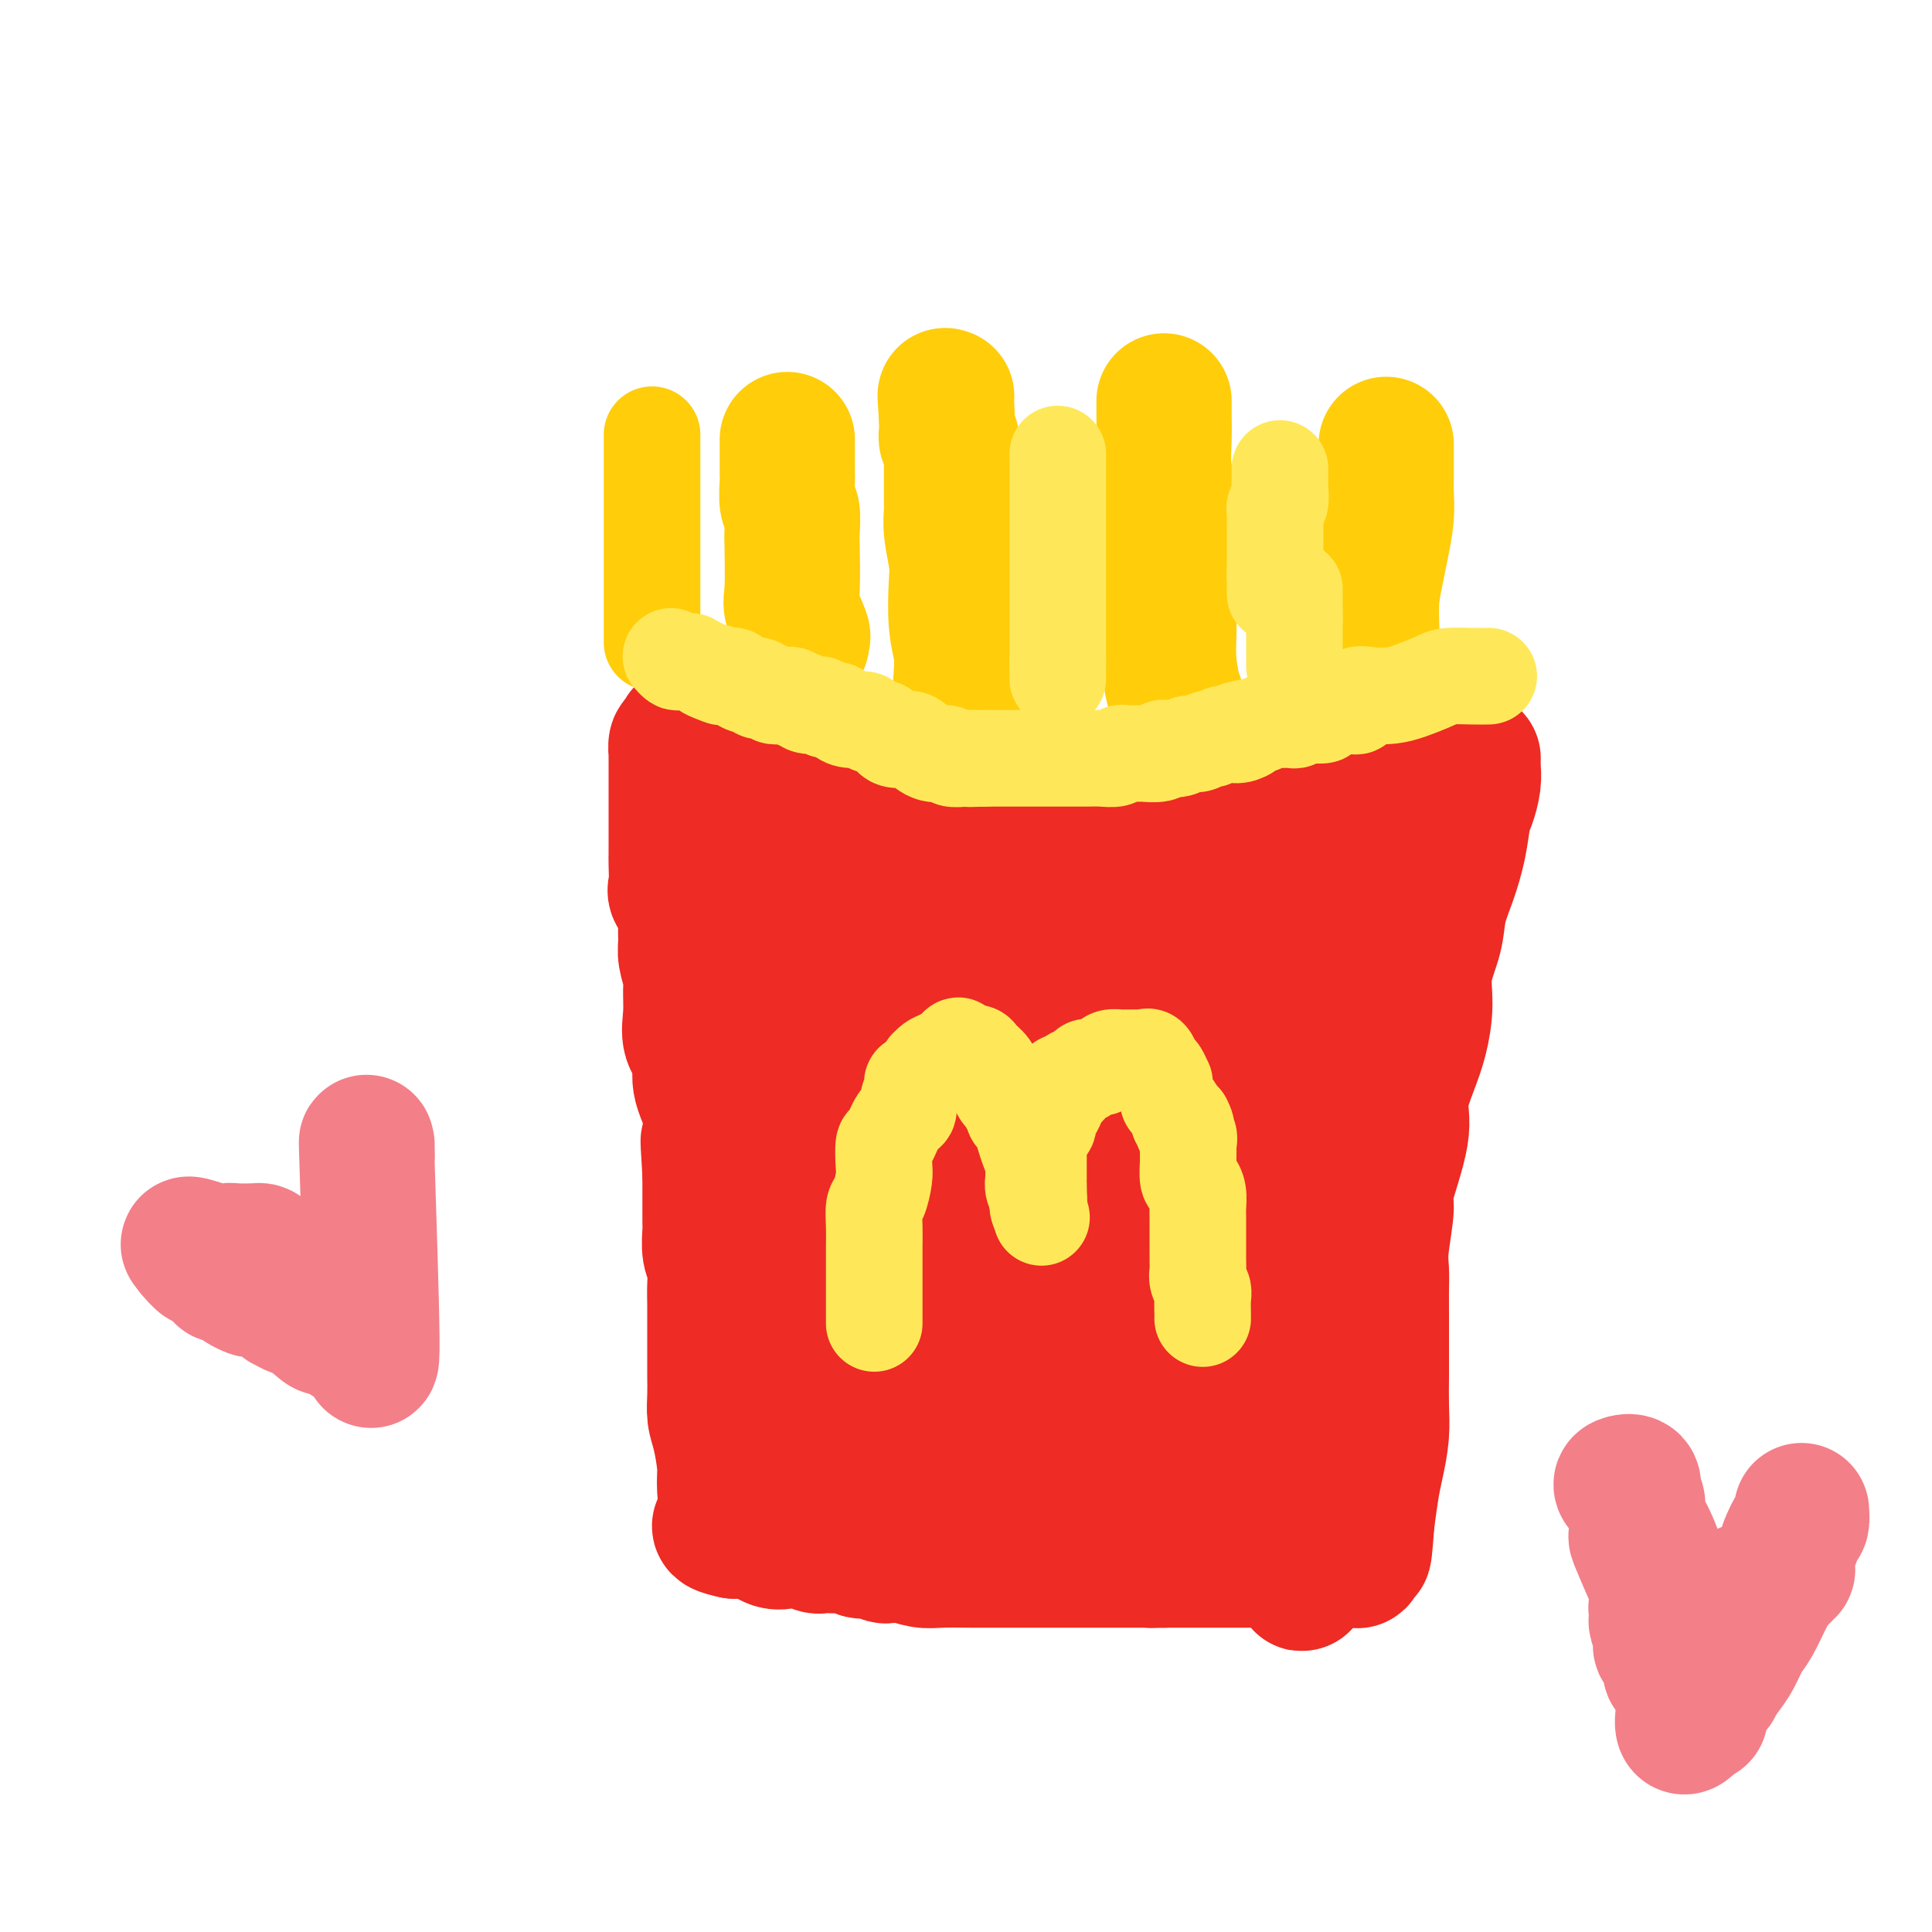 <svg viewBox='0 0 400 400' version='1.1' xmlns='http://www.w3.org/2000/svg' xmlns:xlink='http://www.w3.org/1999/xlink'><g fill='none' stroke='#EE2B24' stroke-width='28' stroke-linecap='round' stroke-linejoin='round'><path d='M305,157c0.006,0.372 0.013,0.744 0,1c-0.013,0.256 -0.044,0.397 0,1c0.044,0.603 0.164,1.668 0,3c-0.164,1.332 -0.611,2.932 -1,4c-0.389,1.068 -0.719,1.606 -1,3c-0.281,1.394 -0.514,3.645 -1,6c-0.486,2.355 -1.226,4.816 -2,7c-0.774,2.184 -1.583,4.092 -2,6c-0.417,1.908 -0.443,3.817 -1,6c-0.557,2.183 -1.646,4.642 -2,7c-0.354,2.358 0.028,4.616 0,7c-0.028,2.384 -0.464,4.895 -1,7c-0.536,2.105 -1.172,3.804 -2,6c-0.828,2.196 -1.847,4.887 -2,7c-0.153,2.113 0.562,3.646 0,7c-0.562,3.354 -2.399,8.529 -3,11c-0.601,2.471 0.035,2.239 0,4c-0.035,1.761 -0.741,5.514 -1,8c-0.259,2.486 -0.069,3.706 0,5c0.069,1.294 0.018,2.662 0,4c-0.018,1.338 -0.004,2.645 0,5c0.004,2.355 -0.002,5.756 0,8c0.002,2.244 0.012,3.329 0,5c-0.012,1.671 -0.045,3.928 0,6c0.045,2.072 0.167,3.957 0,6c-0.167,2.043 -0.622,4.242 -1,6c-0.378,1.758 -0.679,3.074 -1,5c-0.321,1.926 -0.660,4.463 -1,7'/><path d='M283,315c-0.785,11.266 -0.746,4.931 -1,3c-0.254,-1.931 -0.799,0.540 -1,2c-0.201,1.460 -0.058,1.908 0,2c0.058,0.092 0.030,-0.171 0,0c-0.030,0.171 -0.063,0.778 0,1c0.063,0.222 0.220,0.059 0,0c-0.220,-0.059 -0.819,-0.016 -1,0c-0.181,0.016 0.055,0.004 -1,0c-1.055,-0.004 -3.399,-0.001 -5,0c-1.601,0.001 -2.457,0.000 -4,0c-1.543,-0.000 -3.774,-0.000 -6,0c-2.226,0.000 -4.448,0.000 -6,0c-1.552,-0.000 -2.435,-0.000 -4,0c-1.565,0.000 -3.811,0.000 -5,0c-1.189,-0.000 -1.320,-0.000 -2,0c-0.680,0.000 -1.909,0.000 -3,0c-1.091,-0.000 -2.046,-0.000 -3,0'/><path d='M241,323c-6.050,0.155 -1.174,0.041 0,0c1.174,-0.041 -1.354,-0.011 -3,0c-1.646,0.011 -2.411,0.003 -3,0c-0.589,-0.003 -1.004,-0.001 -3,0c-1.996,0.001 -5.574,0.000 -8,0c-2.426,-0.000 -3.699,-0.000 -5,0c-1.301,0.000 -2.630,0.001 -5,0c-2.370,-0.001 -5.782,-0.004 -8,0c-2.218,0.004 -3.242,0.015 -5,0c-1.758,-0.015 -4.249,-0.056 -6,0c-1.751,0.056 -2.762,0.207 -4,0c-1.238,-0.207 -2.703,-0.774 -4,-1c-1.297,-0.226 -2.427,-0.112 -3,0c-0.573,0.112 -0.590,0.222 -1,0c-0.410,-0.222 -1.212,-0.778 -2,-1c-0.788,-0.222 -1.562,-0.112 -2,0c-0.438,0.112 -0.541,0.226 -1,0c-0.459,-0.226 -1.273,-0.792 -2,-1c-0.727,-0.208 -1.367,-0.059 -2,0c-0.633,0.059 -1.261,0.029 -2,0c-0.739,-0.029 -1.590,-0.058 -2,0c-0.410,0.058 -0.380,0.204 -1,0c-0.620,-0.204 -1.891,-0.759 -3,-1c-1.109,-0.241 -2.055,-0.170 -3,0c-0.945,0.170 -1.888,0.438 -3,0c-1.112,-0.438 -2.393,-1.581 -3,-2c-0.607,-0.419 -0.541,-0.112 -1,0c-0.459,0.112 -1.443,0.030 -2,0c-0.557,-0.030 -0.689,-0.008 -1,0c-0.311,0.008 -0.803,0.002 -1,0c-0.197,-0.002 -0.098,-0.001 0,0'/><path d='M152,317c-5.990,-1.269 -1.464,-1.442 0,-2c1.464,-0.558 -0.133,-1.503 -1,-3c-0.867,-1.497 -1.003,-3.548 -1,-5c0.003,-1.452 0.144,-2.306 0,-4c-0.144,-1.694 -0.575,-4.227 -1,-6c-0.425,-1.773 -0.846,-2.784 -1,-4c-0.154,-1.216 -0.041,-2.636 0,-4c0.041,-1.364 0.011,-2.671 0,-4c-0.011,-1.329 -0.003,-2.679 0,-4c0.003,-1.321 0.002,-2.612 0,-4c-0.002,-1.388 -0.004,-2.873 0,-4c0.004,-1.127 0.015,-1.895 0,-3c-0.015,-1.105 -0.057,-2.547 0,-4c0.057,-1.453 0.211,-2.918 0,-4c-0.211,-1.082 -0.789,-1.781 -1,-3c-0.211,-1.219 -0.057,-2.956 0,-4c0.057,-1.044 0.015,-1.393 0,-2c-0.015,-0.607 -0.004,-1.471 0,-3c0.004,-1.529 0.001,-3.723 0,-5c-0.001,-1.277 -0.001,-1.639 0,-2'/><path d='M147,243c-0.764,-11.961 -0.175,-4.863 0,-3c0.175,1.863 -0.066,-1.508 0,-4c0.066,-2.492 0.438,-4.104 0,-6c-0.438,-1.896 -1.687,-4.076 -2,-6c-0.313,-1.924 0.309,-3.591 0,-5c-0.309,-1.409 -1.551,-2.558 -2,-4c-0.449,-1.442 -0.106,-3.176 0,-5c0.106,-1.824 -0.025,-3.736 0,-5c0.025,-1.264 0.205,-1.878 0,-3c-0.205,-1.122 -0.794,-2.752 -1,-4c-0.206,-1.248 -0.027,-2.114 0,-3c0.027,-0.886 -0.098,-1.792 0,-3c0.098,-1.208 0.419,-2.718 0,-4c-0.419,-1.282 -1.576,-2.336 -2,-3c-0.424,-0.664 -0.114,-0.938 0,-2c0.114,-1.062 0.030,-2.911 0,-4c-0.030,-1.089 -0.008,-1.419 0,-2c0.008,-0.581 0.002,-1.412 0,-2c-0.002,-0.588 -0.001,-0.933 0,-2c0.001,-1.067 0.000,-2.854 0,-4c-0.000,-1.146 -0.000,-1.649 0,-2c0.000,-0.351 0.000,-0.548 0,-1c-0.000,-0.452 0.000,-1.157 0,-2c-0.000,-0.843 -0.000,-1.824 0,-2c0.000,-0.176 0.000,0.452 0,0c-0.000,-0.452 -0.001,-1.985 0,-3c0.001,-1.015 0.003,-1.512 0,-2c-0.003,-0.488 -0.011,-0.966 0,-1c0.011,-0.034 0.041,0.375 0,0c-0.041,-0.375 -0.155,-1.536 0,-2c0.155,-0.464 0.577,-0.232 1,0'/><path d='M141,154c0.616,-4.796 1.656,-1.286 2,0c0.344,1.286 -0.009,0.349 0,0c0.009,-0.349 0.380,-0.108 1,0c0.620,0.108 1.489,0.084 2,0c0.511,-0.084 0.662,-0.229 1,0c0.338,0.229 0.861,0.832 1,1c0.139,0.168 -0.107,-0.099 0,0c0.107,0.099 0.567,0.565 1,1c0.433,0.435 0.838,0.838 1,1c0.162,0.162 0.082,0.082 0,0c-0.082,-0.082 -0.167,-0.166 0,0c0.167,0.166 0.585,0.584 1,1c0.415,0.416 0.828,0.832 1,1c0.172,0.168 0.102,0.087 0,0c-0.102,-0.087 -0.236,-0.181 0,0c0.236,0.181 0.841,0.636 1,1c0.159,0.364 -0.129,0.636 0,1c0.129,0.364 0.676,0.819 1,1c0.324,0.181 0.426,0.087 1,0c0.574,-0.087 1.621,-0.169 2,0c0.379,0.169 0.090,0.589 0,1c-0.090,0.411 0.019,0.814 0,1c-0.019,0.186 -0.164,0.154 0,0c0.164,-0.154 0.639,-0.430 1,0c0.361,0.430 0.608,1.565 1,2c0.392,0.435 0.930,0.168 1,0c0.070,-0.168 -0.327,-0.238 0,0c0.327,0.238 1.379,0.782 2,1c0.621,0.218 0.810,0.109 1,0'/><path d='M163,167c2.649,1.892 1.273,0.122 1,0c-0.273,-0.122 0.557,1.403 1,2c0.443,0.597 0.499,0.264 1,0c0.501,-0.264 1.446,-0.460 2,0c0.554,0.460 0.718,1.577 1,2c0.282,0.423 0.681,0.151 1,0c0.319,-0.151 0.559,-0.181 1,0c0.441,0.181 1.085,0.574 2,1c0.915,0.426 2.101,0.885 3,1c0.899,0.115 1.512,-0.113 2,0c0.488,0.113 0.852,0.566 1,1c0.148,0.434 0.081,0.848 0,1c-0.081,0.152 -0.175,0.041 0,0c0.175,-0.041 0.619,-0.011 1,0c0.381,0.011 0.697,0.002 1,0c0.303,-0.002 0.591,0.004 1,0c0.409,-0.004 0.938,-0.017 1,0c0.062,0.017 -0.342,0.064 0,0c0.342,-0.064 1.432,-0.237 2,0c0.568,0.237 0.616,0.886 1,1c0.384,0.114 1.106,-0.307 2,0c0.894,0.307 1.961,1.343 3,2c1.039,0.657 2.050,0.935 3,1c0.950,0.065 1.837,-0.082 3,0c1.163,0.082 2.601,0.393 4,1c1.399,0.607 2.760,1.510 4,2c1.240,0.490 2.360,0.568 5,1c2.640,0.432 6.800,1.219 10,2c3.200,0.781 5.438,1.556 8,2c2.562,0.444 5.446,0.555 8,1c2.554,0.445 4.777,1.222 7,2'/><path d='M243,190c7.752,1.580 2.631,0.031 3,0c0.369,-0.031 6.227,1.456 9,2c2.773,0.544 2.462,0.146 3,0c0.538,-0.146 1.925,-0.039 3,0c1.075,0.039 1.839,0.010 3,0c1.161,-0.010 2.719,-0.003 4,0c1.281,0.003 2.285,0.001 3,0c0.715,-0.001 1.142,-0.000 2,0c0.858,0.000 2.147,-0.000 3,0c0.853,0.000 1.269,0.001 2,0c0.731,-0.001 1.779,-0.003 3,0c1.221,0.003 2.617,0.011 3,0c0.383,-0.011 -0.247,-0.041 0,0c0.247,0.041 1.372,0.152 2,0c0.628,-0.152 0.761,-0.566 1,-1c0.239,-0.434 0.586,-0.887 1,-1c0.414,-0.113 0.896,0.115 1,0c0.104,-0.115 -0.169,-0.572 0,-1c0.169,-0.428 0.781,-0.827 1,-1c0.219,-0.173 0.045,-0.122 0,0c-0.045,0.122 0.038,0.313 0,0c-0.038,-0.313 -0.199,-1.131 0,-2c0.199,-0.869 0.757,-1.791 1,-2c0.243,-0.209 0.170,0.294 0,0c-0.170,-0.294 -0.438,-1.383 0,-2c0.438,-0.617 1.581,-0.760 2,-1c0.419,-0.240 0.112,-0.575 0,-1c-0.112,-0.425 -0.030,-0.939 0,-1c0.030,-0.061 0.008,0.330 0,0c-0.008,-0.330 -0.002,-1.380 0,-2c0.002,-0.620 0.001,-0.810 0,-1'/><path d='M293,176c0.558,-2.207 -0.046,-1.225 0,-1c0.046,0.225 0.743,-0.308 1,-1c0.257,-0.692 0.073,-1.544 0,-2c-0.073,-0.456 -0.034,-0.517 0,-1c0.034,-0.483 0.062,-1.387 0,-2c-0.062,-0.613 -0.213,-0.935 0,-1c0.213,-0.065 0.789,0.127 1,0c0.211,-0.127 0.057,-0.573 0,-1c-0.057,-0.427 -0.016,-0.834 0,-1c0.016,-0.166 0.007,-0.090 0,0c-0.007,0.090 -0.011,0.196 0,0c0.011,-0.196 0.039,-0.693 0,-1c-0.039,-0.307 -0.144,-0.422 0,-1c0.144,-0.578 0.539,-1.617 1,-2c0.461,-0.383 0.989,-0.109 1,0c0.011,0.109 -0.494,0.055 -1,0'/><path d='M296,162c0.289,-2.290 -0.487,-1.016 -1,0c-0.513,1.016 -0.763,1.775 -1,2c-0.237,0.225 -0.462,-0.083 -1,0c-0.538,0.083 -1.388,0.556 -2,1c-0.612,0.444 -0.986,0.859 -1,1c-0.014,0.141 0.333,0.010 0,0c-0.333,-0.010 -1.346,0.103 -2,0c-0.654,-0.103 -0.950,-0.421 -1,0c-0.050,0.421 0.144,1.581 0,2c-0.144,0.419 -0.626,0.098 -1,0c-0.374,-0.098 -0.639,0.027 -1,0c-0.361,-0.027 -0.819,-0.204 -1,0c-0.181,0.204 -0.086,0.791 0,1c0.086,0.209 0.162,0.042 0,0c-0.162,-0.042 -0.563,0.042 -1,0c-0.437,-0.042 -0.910,-0.208 -1,0c-0.090,0.208 0.202,0.792 0,1c-0.202,0.208 -0.899,0.042 -1,0c-0.101,-0.042 0.395,0.042 0,0c-0.395,-0.042 -1.681,-0.208 -2,0c-0.319,0.208 0.329,0.791 0,1c-0.329,0.209 -1.635,0.042 -2,0c-0.365,-0.042 0.210,0.039 0,0c-0.210,-0.039 -1.207,-0.199 -2,0c-0.793,0.199 -1.384,0.758 -2,1c-0.616,0.242 -1.258,0.168 -2,0c-0.742,-0.168 -1.584,-0.430 -3,0c-1.416,0.430 -3.404,1.551 -5,2c-1.596,0.449 -2.798,0.224 -4,0'/><path d='M259,174c-4.349,1.000 -3.222,1.000 -4,1c-0.778,0.000 -3.462,0.000 -5,0c-1.538,-0.000 -1.930,-0.000 -3,0c-1.070,0.000 -2.818,0.000 -4,0c-1.182,-0.000 -1.799,-0.000 -3,0c-1.201,0.000 -2.987,0.001 -4,0c-1.013,-0.001 -1.254,-0.004 -2,0c-0.746,0.004 -1.996,0.015 -3,0c-1.004,-0.015 -1.763,-0.054 -2,0c-0.237,0.054 0.047,0.203 -1,0c-1.047,-0.203 -3.425,-0.759 -5,-1c-1.575,-0.241 -2.345,-0.169 -3,0c-0.655,0.169 -1.194,0.434 -2,0c-0.806,-0.434 -1.880,-1.565 -3,-2c-1.120,-0.435 -2.285,-0.172 -3,0c-0.715,0.172 -0.981,0.254 -2,0c-1.019,-0.254 -2.792,-0.842 -4,-1c-1.208,-0.158 -1.852,0.115 -3,0c-1.148,-0.115 -2.801,-0.617 -4,-1c-1.199,-0.383 -1.942,-0.646 -3,-1c-1.058,-0.354 -2.429,-0.799 -3,-1c-0.571,-0.201 -0.342,-0.160 -1,0c-0.658,0.160 -2.204,0.437 -3,0c-0.796,-0.437 -0.841,-1.588 -1,-2c-0.159,-0.412 -0.432,-0.085 -1,0c-0.568,0.085 -1.433,-0.072 -2,0c-0.567,0.072 -0.837,0.373 -1,0c-0.163,-0.373 -0.219,-1.420 -1,-2c-0.781,-0.580 -2.287,-0.695 -3,-1c-0.713,-0.305 -0.632,-0.802 -1,-1c-0.368,-0.198 -1.184,-0.099 -2,0'/><path d='M177,162c-2.095,-0.944 -1.334,-0.305 -1,0c0.334,0.305 0.241,0.275 0,0c-0.241,-0.275 -0.628,-0.795 -1,-1c-0.372,-0.205 -0.727,-0.093 -1,0c-0.273,0.093 -0.464,0.169 -1,0c-0.536,-0.169 -1.417,-0.581 -2,-1c-0.583,-0.419 -0.868,-0.844 -1,-1c-0.132,-0.156 -0.113,-0.042 0,0c0.113,0.042 0.319,0.011 0,0c-0.319,-0.011 -1.163,-0.003 -2,0c-0.837,0.003 -1.668,0.001 -2,0c-0.332,-0.001 -0.166,-0.000 0,0'/><path d='M166,159c-1.702,0.025 -0.456,1.586 0,3c0.456,1.414 0.122,2.680 0,4c-0.122,1.320 -0.033,2.694 0,4c0.033,1.306 0.008,2.543 0,4c-0.008,1.457 -0.000,3.136 0,5c0.000,1.864 -0.008,3.915 0,5c0.008,1.085 0.030,1.204 0,2c-0.030,0.796 -0.113,2.270 0,4c0.113,1.730 0.424,3.715 0,5c-0.424,1.285 -1.581,1.868 -2,3c-0.419,1.132 -0.098,2.812 0,4c0.098,1.188 -0.026,1.883 0,3c0.026,1.117 0.203,2.655 0,4c-0.203,1.345 -0.787,2.497 -1,4c-0.213,1.503 -0.057,3.358 0,5c0.057,1.642 0.015,3.071 0,5c-0.015,1.929 -0.003,4.358 0,7c0.003,2.642 -0.002,5.497 0,7c0.002,1.503 0.011,1.656 0,4c-0.011,2.344 -0.041,6.880 0,10c0.041,3.120 0.155,4.824 0,7c-0.155,2.176 -0.577,4.825 -1,8c-0.423,3.175 -0.845,6.875 -1,10c-0.155,3.125 -0.041,5.673 0,8c0.041,2.327 0.011,4.433 0,6c-0.011,1.567 -0.003,2.595 0,4c0.003,1.405 0.001,3.186 0,4c-0.001,0.814 -0.000,0.662 0,1c0.000,0.338 0.000,1.168 0,2c-0.000,0.832 -0.000,1.666 0,2c0.000,0.334 0.000,0.167 0,0'/><path d='M161,303c-0.774,22.382 -0.207,6.338 0,1c0.207,-5.338 0.056,0.031 0,2c-0.056,1.969 -0.016,0.537 0,0c0.016,-0.537 0.009,-0.181 0,-1c-0.009,-0.819 -0.019,-2.814 0,-5c0.019,-2.186 0.067,-4.562 0,-8c-0.067,-3.438 -0.248,-7.938 0,-15c0.248,-7.062 0.926,-16.688 2,-24c1.074,-7.312 2.544,-12.311 3,-17c0.456,-4.689 -0.102,-9.068 0,-13c0.102,-3.932 0.863,-7.419 1,-10c0.137,-2.581 -0.352,-4.257 0,-6c0.352,-1.743 1.544,-3.552 2,-5c0.456,-1.448 0.177,-2.535 0,-4c-0.177,-1.465 -0.250,-3.307 0,-5c0.250,-1.693 0.823,-3.238 1,-5c0.177,-1.762 -0.044,-3.740 0,-5c0.044,-1.260 0.352,-1.802 1,-3c0.648,-1.198 1.636,-3.053 2,-4c0.364,-0.947 0.104,-0.985 0,-1c-0.104,-0.015 -0.052,-0.008 0,0'/><path d='M173,175c0.928,-4.520 0.249,0.181 0,3c-0.249,2.819 -0.067,3.755 0,5c0.067,1.245 0.018,2.798 0,6c-0.018,3.202 -0.005,8.053 0,12c0.005,3.947 0.001,6.991 0,10c-0.001,3.009 -0.000,5.983 0,9c0.000,3.017 0.001,6.075 0,9c-0.001,2.925 -0.002,5.716 0,8c0.002,2.284 0.008,4.062 0,6c-0.008,1.938 -0.030,4.038 0,6c0.030,1.962 0.113,3.788 0,5c-0.113,1.212 -0.423,1.809 0,3c0.423,1.191 1.578,2.975 2,4c0.422,1.025 0.112,1.292 0,2c-0.112,0.708 -0.026,1.858 0,5c0.026,3.142 -0.007,8.277 0,12c0.007,3.723 0.054,6.033 0,9c-0.054,2.967 -0.211,6.589 0,9c0.211,2.411 0.789,3.610 1,5c0.211,1.390 0.057,2.970 0,4c-0.057,1.030 -0.015,1.508 0,2c0.015,0.492 0.004,0.998 0,1c-0.004,0.002 -0.002,-0.499 0,-1'/><path d='M176,309c0.426,20.278 -0.009,3.974 0,-3c0.009,-6.974 0.463,-4.619 1,-6c0.537,-1.381 1.158,-6.498 2,-11c0.842,-4.502 1.904,-8.388 3,-13c1.096,-4.612 2.225,-9.950 3,-14c0.775,-4.050 1.195,-6.812 2,-12c0.805,-5.188 1.994,-12.803 3,-18c1.006,-5.197 1.828,-7.977 2,-11c0.172,-3.023 -0.308,-6.288 0,-9c0.308,-2.712 1.403,-4.870 2,-7c0.597,-2.130 0.695,-4.233 1,-6c0.305,-1.767 0.818,-3.200 1,-4c0.182,-0.800 0.035,-0.967 0,-2c-0.035,-1.033 0.042,-2.932 0,-4c-0.042,-1.068 -0.205,-1.305 0,-2c0.205,-0.695 0.777,-1.848 1,-3c0.223,-1.152 0.098,-2.304 0,-3c-0.098,-0.696 -0.170,-0.935 0,-1c0.170,-0.065 0.580,0.044 1,0c0.420,-0.044 0.848,-0.241 1,0c0.152,0.241 0.027,0.920 0,2c-0.027,1.080 0.045,2.560 0,5c-0.045,2.440 -0.208,5.840 0,9c0.208,3.160 0.787,6.082 1,9c0.213,2.918 0.061,5.834 0,10c-0.061,4.166 -0.030,9.583 0,15'/><path d='M200,230c0.917,9.540 1.710,8.890 2,11c0.290,2.110 0.078,6.979 0,10c-0.078,3.021 -0.021,4.195 0,6c0.021,1.805 0.006,4.240 0,6c-0.006,1.760 -0.002,2.844 0,4c0.002,1.156 0.001,2.385 0,4c-0.001,1.615 -0.001,3.618 0,5c0.001,1.382 0.004,2.143 0,4c-0.004,1.857 -0.015,4.809 0,7c0.015,2.191 0.057,3.622 0,6c-0.057,2.378 -0.211,5.703 0,8c0.211,2.297 0.789,3.565 1,5c0.211,1.435 0.055,3.036 0,4c-0.055,0.964 -0.008,1.291 0,2c0.008,0.709 -0.022,1.799 0,2c0.022,0.201 0.095,-0.487 0,-1c-0.095,-0.513 -0.358,-0.850 0,-2c0.358,-1.150 1.336,-3.112 2,-6c0.664,-2.888 1.013,-6.702 1,-11c-0.013,-4.298 -0.388,-9.080 0,-11c0.388,-1.920 1.539,-0.977 4,-12c2.461,-11.023 6.230,-34.011 10,-57'/><path d='M220,214c3.862,-20.243 5.018,-20.851 6,-22c0.982,-1.149 1.791,-2.840 2,-4c0.209,-1.160 -0.182,-1.790 0,0c0.182,1.790 0.939,6.002 1,10c0.061,3.998 -0.572,7.784 0,13c0.572,5.216 2.349,11.862 3,21c0.651,9.138 0.174,20.767 0,27c-0.174,6.233 -0.047,7.069 0,8c0.047,0.931 0.013,1.958 0,3c-0.013,1.042 -0.003,2.098 0,3c0.003,0.902 0.001,1.649 0,3c-0.001,1.351 -0.000,3.306 0,5c0.000,1.694 0.000,3.126 0,5c-0.000,1.874 -0.000,4.190 0,7c0.000,2.810 0.000,6.114 0,8c-0.000,1.886 -0.000,2.354 0,3c0.000,0.646 0.000,1.470 0,2c-0.000,0.530 -0.000,0.765 0,1'/><path d='M232,307c-0.001,11.761 -0.002,3.665 0,1c0.002,-2.665 0.008,0.103 0,1c-0.008,0.897 -0.029,-0.077 0,-2c0.029,-1.923 0.108,-4.796 1,-9c0.892,-4.204 2.598,-9.739 4,-16c1.402,-6.261 2.502,-13.249 4,-19c1.498,-5.751 3.394,-10.266 5,-16c1.606,-5.734 2.921,-12.686 5,-19c2.079,-6.314 4.920,-11.991 7,-17c2.080,-5.009 3.398,-9.351 5,-13c1.602,-3.649 3.487,-6.605 5,-10c1.513,-3.395 2.653,-7.230 3,-9c0.347,-1.770 -0.099,-1.477 0,-2c0.099,-0.523 0.743,-1.864 1,-2c0.257,-0.136 0.129,0.932 0,2'/><path d='M272,177c3.249,-6.543 0.870,2.599 0,8c-0.870,5.401 -0.233,7.060 0,12c0.233,4.940 0.062,13.160 0,18c-0.062,4.840 -0.017,6.300 0,9c0.017,2.700 0.004,6.641 0,10c-0.004,3.359 -0.001,6.138 0,9c0.001,2.862 0.000,5.808 0,11c-0.000,5.192 -0.000,12.629 0,16c0.000,3.371 0.000,2.675 0,4c-0.000,1.325 -0.000,4.672 0,7c0.000,2.328 0.000,3.638 0,5c-0.000,1.362 -0.000,2.777 0,4c0.000,1.223 0.000,2.255 0,3c-0.000,0.745 -0.000,1.203 0,2c0.000,0.797 0.000,1.933 0,3c-0.000,1.067 -0.000,2.065 0,3c0.000,0.935 0.000,1.808 0,2c-0.000,0.192 -0.000,-0.297 0,0c0.000,0.297 0.001,1.379 0,2c-0.001,0.621 -0.004,0.781 0,1c0.004,0.219 0.015,0.499 0,1c-0.015,0.501 -0.056,1.224 0,2c0.056,0.776 0.208,1.606 0,3c-0.208,1.394 -0.777,3.353 -1,4c-0.223,0.647 -0.098,-0.018 0,0c0.098,0.018 0.171,0.719 0,1c-0.171,0.281 -0.585,0.140 -1,0'/><path d='M270,317c-0.463,21.557 -0.622,5.449 -1,-1c-0.378,-6.449 -0.977,-3.240 -1,-3c-0.023,0.240 0.529,-2.490 0,-5c-0.529,-2.510 -2.138,-4.801 -3,-7c-0.862,-2.199 -0.975,-4.304 -1,-7c-0.025,-2.696 0.040,-5.981 0,-8c-0.040,-2.019 -0.185,-2.773 -1,-5c-0.815,-2.227 -2.298,-5.929 -3,-9c-0.702,-3.071 -0.621,-5.513 -1,-8c-0.379,-2.487 -1.218,-5.020 -2,-8c-0.782,-2.980 -1.506,-6.407 -2,-9c-0.494,-2.593 -0.759,-4.352 -1,-7c-0.241,-2.648 -0.457,-6.183 -1,-9c-0.543,-2.817 -1.414,-4.914 -2,-7c-0.586,-2.086 -0.888,-4.159 -1,-6c-0.112,-1.841 -0.033,-3.448 0,-5c0.033,-1.552 0.019,-3.047 0,-4c-0.019,-0.953 -0.044,-1.363 0,-2c0.044,-0.637 0.155,-1.502 0,-2c-0.155,-0.498 -0.578,-0.628 -1,-1c-0.422,-0.372 -0.844,-0.985 -1,-1c-0.156,-0.015 -0.044,0.567 0,1c0.044,0.433 0.022,0.716 0,1'/><path d='M248,205c-3.403,-15.842 -0.912,0.553 0,8c0.912,7.447 0.244,5.945 0,7c-0.244,1.055 -0.065,4.665 0,7c0.065,2.335 0.018,3.393 0,5c-0.018,1.607 -0.005,3.762 0,6c0.005,2.238 0.001,4.559 0,6c-0.001,1.441 -0.000,2.001 0,4c0.000,1.999 -0.000,5.436 0,7c0.000,1.564 0.001,1.255 0,2c-0.001,0.745 -0.004,2.544 0,4c0.004,1.456 0.016,2.571 0,4c-0.016,1.429 -0.061,3.174 0,5c0.061,1.826 0.226,3.732 0,5c-0.226,1.268 -0.845,1.897 -1,3c-0.155,1.103 0.155,2.681 0,4c-0.155,1.319 -0.773,2.379 -1,3c-0.227,0.621 -0.061,0.804 0,1c0.061,0.196 0.017,0.404 0,1c-0.017,0.596 -0.008,1.579 0,2c0.008,0.421 0.016,0.279 0,0c-0.016,-0.279 -0.057,-0.695 0,0c0.057,0.695 0.211,2.501 0,4c-0.211,1.499 -0.789,2.692 -1,4c-0.211,1.308 -0.057,2.732 0,4c0.057,1.268 0.015,2.380 0,3c-0.015,0.620 -0.004,0.749 0,1c0.004,0.251 0.002,0.626 0,1'/><path d='M245,306c-0.689,15.711 -0.911,4.489 -1,0c-0.089,-4.489 -0.044,-2.244 0,0'/></g>
<g fill='none' stroke='#FFCD0A' stroke-width='28' stroke-linecap='round' stroke-linejoin='round'><path d='M284,137c0.002,-0.816 0.004,-1.631 0,-2c-0.004,-0.369 -0.012,-0.291 0,-1c0.012,-0.709 0.046,-2.204 0,-4c-0.046,-1.796 -0.170,-3.891 0,-6c0.170,-2.109 0.634,-4.230 1,-6c0.366,-1.770 0.634,-3.188 1,-5c0.366,-1.812 0.830,-4.019 1,-6c0.170,-1.981 0.046,-3.735 0,-5c-0.046,-1.265 -0.012,-2.041 0,-3c0.012,-0.959 0.003,-2.099 0,-3c-0.003,-0.901 -0.001,-1.561 0,-2c0.001,-0.439 0.000,-0.657 0,-1c-0.000,-0.343 -0.000,-0.812 0,-1c0.000,-0.188 0.000,-0.094 0,0'/><path d='M244,149c-0.022,-0.248 -0.044,-0.496 0,-1c0.044,-0.504 0.156,-1.264 0,-2c-0.156,-0.736 -0.578,-1.449 -1,-3c-0.422,-1.551 -0.844,-3.939 -1,-6c-0.156,-2.061 -0.046,-3.796 0,-6c0.046,-2.204 0.026,-4.878 0,-8c-0.026,-3.122 -0.060,-6.692 0,-10c0.060,-3.308 0.212,-6.353 0,-9c-0.212,-2.647 -0.789,-4.895 -1,-7c-0.211,-2.105 -0.057,-4.067 0,-6c0.057,-1.933 0.015,-3.838 0,-5c-0.015,-1.162 -0.004,-1.582 0,-2c0.004,-0.418 0.001,-0.834 0,-1c-0.001,-0.166 -0.001,-0.083 0,0'/><path d='M200,143c-0.415,0.222 -0.829,0.443 -1,0c-0.171,-0.443 -0.097,-1.551 0,-3c0.097,-1.449 0.218,-3.241 0,-5c-0.218,-1.759 -0.776,-3.486 -1,-6c-0.224,-2.514 -0.112,-5.814 0,-8c0.112,-2.186 0.226,-3.256 0,-5c-0.226,-1.744 -0.793,-4.162 -1,-6c-0.207,-1.838 -0.056,-3.097 0,-4c0.056,-0.903 0.015,-1.450 0,-2c-0.015,-0.550 -0.004,-1.103 0,-2c0.004,-0.897 0.001,-2.137 0,-3c-0.001,-0.863 0.001,-1.350 0,-2c-0.001,-0.650 -0.004,-1.465 0,-2c0.004,-0.535 0.015,-0.791 0,-1c-0.015,-0.209 -0.057,-0.370 0,-1c0.057,-0.630 0.211,-1.728 0,-2c-0.211,-0.272 -0.789,0.281 -1,0c-0.211,-0.281 -0.057,-1.395 0,-2c0.057,-0.605 0.015,-0.701 0,-1c-0.015,-0.299 -0.004,-0.800 0,-1c0.004,-0.200 0.002,-0.100 0,0'/><path d='M196,87c-0.619,-9.088 -0.166,-3.807 0,-2c0.166,1.807 0.045,0.140 0,-1c-0.045,-1.140 -0.013,-1.754 0,-2c0.013,-0.246 0.006,-0.123 0,0'/><path d='M166,133c-0.061,-0.447 -0.121,-0.894 0,-1c0.121,-0.106 0.425,0.129 0,-1c-0.425,-1.129 -1.577,-3.623 -2,-5c-0.423,-1.377 -0.117,-1.637 0,-4c0.117,-2.363 0.045,-6.829 0,-9c-0.045,-2.171 -0.065,-2.046 0,-3c0.065,-0.954 0.214,-2.987 0,-4c-0.214,-1.013 -0.789,-1.006 -1,-2c-0.211,-0.994 -0.056,-2.988 0,-4c0.056,-1.012 0.015,-1.042 0,-2c-0.015,-0.958 -0.004,-2.845 0,-4c0.004,-1.155 0.001,-1.578 0,-2c-0.001,-0.422 -0.000,-0.844 0,-1c0.000,-0.156 0.000,-0.044 0,0c-0.000,0.044 -0.000,0.022 0,0'/></g>
<g fill='none' stroke='#FFCD0A' stroke-width='20' stroke-linecap='round' stroke-linejoin='round'><path d='M135,133c0.000,-0.373 0.000,-0.746 0,-1c0.000,-0.254 0.000,-0.389 0,-1c0.000,-0.611 0.000,-1.698 0,-3c0.000,-1.302 0.000,-2.817 0,-4c-0.000,-1.183 0.000,-2.032 0,-4c0.000,-1.968 0.000,-5.056 0,-7c0.000,-1.944 0.000,-2.746 0,-4c0.000,-1.254 0.000,-2.961 0,-4c0.000,-1.039 0.000,-1.410 0,-2c0.000,-0.590 0.000,-1.401 0,-2c0.000,-0.599 0.000,-0.988 0,-1c0.000,-0.012 0.000,0.352 0,0c0.000,-0.352 0.000,-1.420 0,-2c0.000,-0.580 0.000,-0.674 0,-1c0.000,-0.326 0.000,-0.886 0,-1c0.000,-0.114 0.000,0.218 0,0c0.000,-0.218 0.000,-0.986 0,-2c0.000,-1.014 0.000,-2.273 0,-3c0.000,-0.727 0.000,-0.922 0,-1c0.000,-0.078 0.000,-0.039 0,0'/></g>
<g fill='none' stroke='#FEE859' stroke-width='20' stroke-linecap='round' stroke-linejoin='round'><path d='M308,140c0.203,-0.004 0.407,-0.009 0,0c-0.407,0.009 -1.424,0.030 -3,0c-1.576,-0.030 -3.713,-0.113 -5,0c-1.287,0.113 -1.726,0.420 -3,1c-1.274,0.580 -3.384,1.431 -5,2c-1.616,0.569 -2.738,0.856 -4,1c-1.262,0.144 -2.666,0.144 -4,0c-1.334,-0.144 -2.600,-0.431 -3,0c-0.400,0.431 0.065,1.580 0,2c-0.065,0.420 -0.660,0.112 -1,0c-0.340,-0.112 -0.425,-0.027 -1,0c-0.575,0.027 -1.641,-0.003 -2,0c-0.359,0.003 -0.013,0.040 0,0c0.013,-0.040 -0.309,-0.155 -1,0c-0.691,0.155 -1.753,0.581 -2,1c-0.247,0.419 0.320,0.830 0,1c-0.320,0.170 -1.526,0.098 -2,0c-0.474,-0.098 -0.217,-0.223 -1,0c-0.783,0.223 -2.608,0.795 -3,1c-0.392,0.205 0.647,0.045 0,0c-0.647,-0.045 -2.982,0.026 -4,0c-1.018,-0.026 -0.719,-0.150 -1,0c-0.281,0.150 -1.140,0.575 -2,1'/><path d='M261,150c-7.916,1.714 -4.205,0.999 -3,1c1.205,0.001 -0.096,0.717 -1,1c-0.904,0.283 -1.411,0.132 -2,0c-0.589,-0.132 -1.260,-0.247 -2,0c-0.740,0.247 -1.548,0.854 -2,1c-0.452,0.146 -0.549,-0.171 -1,0c-0.451,0.171 -1.255,0.829 -2,1c-0.745,0.171 -1.430,-0.147 -2,0c-0.570,0.147 -1.026,0.757 -2,1c-0.974,0.243 -2.466,0.118 -3,0c-0.534,-0.118 -0.110,-0.228 0,0c0.110,0.228 -0.092,0.793 -1,1c-0.908,0.207 -2.520,0.054 -3,0c-0.480,-0.054 0.171,-0.011 0,0c-0.171,0.011 -1.165,-0.011 -2,0c-0.835,0.011 -1.512,0.056 -2,0c-0.488,-0.056 -0.788,-0.211 -1,0c-0.212,0.211 -0.335,0.789 -1,1c-0.665,0.211 -1.870,0.057 -3,0c-1.130,-0.057 -2.185,-0.015 -3,0c-0.815,0.015 -1.391,0.004 -2,0c-0.609,-0.004 -1.251,-0.001 -2,0c-0.749,0.001 -1.604,0.000 -2,0c-0.396,-0.000 -0.333,-0.000 -1,0c-0.667,0.000 -2.065,0.000 -3,0c-0.935,-0.000 -1.406,-0.000 -2,0c-0.594,0.000 -1.311,0.000 -2,0c-0.689,-0.000 -1.350,-0.000 -2,0c-0.650,0.000 -1.290,0.000 -2,0c-0.710,-0.000 -1.488,-0.000 -2,0c-0.512,0.000 -0.756,0.000 -1,0'/><path d='M204,157c-5.484,0.160 -2.693,0.059 -2,0c0.693,-0.059 -0.710,-0.075 -2,0c-1.290,0.075 -2.466,0.240 -3,0c-0.534,-0.240 -0.426,-0.886 -1,-1c-0.574,-0.114 -1.829,0.302 -3,0c-1.171,-0.302 -2.258,-1.323 -3,-2c-0.742,-0.677 -1.139,-1.008 -2,-1c-0.861,0.008 -2.188,0.357 -3,0c-0.812,-0.357 -1.111,-1.419 -2,-2c-0.889,-0.581 -2.370,-0.682 -3,-1c-0.630,-0.318 -0.410,-0.855 -1,-1c-0.590,-0.145 -1.990,0.101 -3,0c-1.010,-0.101 -1.632,-0.549 -2,-1c-0.368,-0.451 -0.483,-0.904 -1,-1c-0.517,-0.096 -1.435,0.167 -2,0c-0.565,-0.167 -0.778,-0.763 -1,-1c-0.222,-0.237 -0.455,-0.115 -1,0c-0.545,0.115 -1.402,0.223 -2,0c-0.598,-0.223 -0.936,-0.778 -1,-1c-0.064,-0.222 0.148,-0.111 0,0c-0.148,0.111 -0.654,0.222 -1,0c-0.346,-0.222 -0.531,-0.776 -1,-1c-0.469,-0.224 -1.220,-0.116 -2,0c-0.780,0.116 -1.588,0.242 -2,0c-0.412,-0.242 -0.429,-0.852 -1,-1c-0.571,-0.148 -1.697,0.167 -2,0c-0.303,-0.167 0.217,-0.815 0,-1c-0.217,-0.185 -1.172,0.095 -2,0c-0.828,-0.095 -1.531,-0.564 -2,-1c-0.469,-0.436 -0.706,-0.839 -1,-1c-0.294,-0.161 -0.647,-0.081 -1,0'/><path d='M151,140c-8.554,-2.581 -3.439,-0.534 -2,0c1.439,0.534 -0.798,-0.446 -2,-1c-1.202,-0.554 -1.368,-0.683 -2,-1c-0.632,-0.317 -1.728,-0.821 -2,-1c-0.272,-0.179 0.281,-0.034 0,0c-0.281,0.034 -1.396,-0.043 -2,0c-0.604,0.043 -0.698,0.208 -1,0c-0.302,-0.208 -0.812,-0.787 -1,-1c-0.188,-0.213 -0.054,-0.061 0,0c0.054,0.061 0.027,0.030 0,0'/><path d='M181,274c0.000,-0.373 0.000,-0.745 0,-1c-0.000,-0.255 -0.000,-0.392 0,-1c0.000,-0.608 0.000,-1.687 0,-3c-0.000,-1.313 -0.001,-2.859 0,-4c0.001,-1.141 0.003,-1.875 0,-3c-0.003,-1.125 -0.011,-2.640 0,-4c0.011,-1.360 0.042,-2.564 0,-4c-0.042,-1.436 -0.155,-3.104 0,-4c0.155,-0.896 0.580,-1.021 1,-2c0.420,-0.979 0.836,-2.812 1,-4c0.164,-1.188 0.076,-1.732 0,-3c-0.076,-1.268 -0.141,-3.258 0,-4c0.141,-0.742 0.487,-0.234 1,-1c0.513,-0.766 1.193,-2.807 2,-4c0.807,-1.193 1.739,-1.538 2,-2c0.261,-0.462 -0.151,-1.041 0,-2c0.151,-0.959 0.864,-2.300 1,-3c0.136,-0.700 -0.304,-0.761 0,-1c0.304,-0.239 1.352,-0.655 2,-1c0.648,-0.345 0.897,-0.617 1,-1c0.103,-0.383 0.059,-0.877 0,-1c-0.059,-0.123 -0.135,0.124 0,0c0.135,-0.124 0.479,-0.621 1,-1c0.521,-0.379 1.217,-0.641 2,-1c0.783,-0.359 1.652,-0.817 2,-1c0.348,-0.183 0.174,-0.092 0,0'/><path d='M197,218c2.340,-2.939 1.189,-0.785 1,0c-0.189,0.785 0.583,0.202 1,0c0.417,-0.202 0.478,-0.023 1,0c0.522,0.023 1.503,-0.111 2,0c0.497,0.111 0.509,0.466 1,1c0.491,0.534 1.459,1.247 2,2c0.541,0.753 0.653,1.546 1,2c0.347,0.454 0.929,0.570 1,1c0.071,0.430 -0.370,1.176 0,2c0.370,0.824 1.549,1.727 2,2c0.451,0.273 0.173,-0.085 0,0c-0.173,0.085 -0.239,0.613 0,1c0.239,0.387 0.785,0.635 1,1c0.215,0.365 0.099,0.849 0,1c-0.099,0.151 -0.180,-0.031 0,0c0.180,0.031 0.623,0.274 1,1c0.377,0.726 0.690,1.934 1,3c0.310,1.066 0.618,1.990 1,3c0.382,1.010 0.838,2.104 1,3c0.162,0.896 0.029,1.592 0,2c-0.029,0.408 0.045,0.526 0,1c-0.045,0.474 -0.208,1.302 0,2c0.208,0.698 0.787,1.265 1,2c0.213,0.735 0.061,1.639 0,2c-0.061,0.361 -0.030,0.181 0,0'/><path d='M215,250c1.238,4.019 0.332,1.067 0,0c-0.332,-1.067 -0.089,-0.249 0,-1c0.089,-0.751 0.024,-3.070 0,-4c-0.024,-0.930 -0.007,-0.472 0,-1c0.007,-0.528 0.005,-2.043 0,-3c-0.005,-0.957 -0.011,-1.354 0,-2c0.011,-0.646 0.041,-1.539 0,-2c-0.041,-0.461 -0.152,-0.489 0,-1c0.152,-0.511 0.566,-1.504 1,-2c0.434,-0.496 0.887,-0.496 1,-1c0.113,-0.504 -0.113,-1.511 0,-2c0.113,-0.489 0.566,-0.460 1,-1c0.434,-0.540 0.848,-1.650 1,-2c0.152,-0.350 0.041,0.060 0,0c-0.041,-0.060 -0.012,-0.588 0,-1c0.012,-0.412 0.006,-0.706 0,-1'/><path d='M219,226c1.018,-3.815 1.565,-1.352 2,-1c0.435,0.352 0.760,-1.409 1,-2c0.240,-0.591 0.397,-0.014 1,0c0.603,0.014 1.653,-0.535 2,-1c0.347,-0.465 -0.010,-0.846 0,-1c0.010,-0.154 0.388,-0.080 1,0c0.612,0.080 1.458,0.165 2,0c0.542,-0.165 0.780,-0.580 1,-1c0.220,-0.420 0.422,-0.845 1,-1c0.578,-0.155 1.531,-0.042 2,0c0.469,0.042 0.454,0.012 1,0c0.546,-0.012 1.652,-0.005 2,0c0.348,0.005 -0.061,0.008 0,0c0.061,-0.008 0.594,-0.029 1,0c0.406,0.029 0.687,0.106 1,0c0.313,-0.106 0.659,-0.397 1,0c0.341,0.397 0.679,1.480 1,2c0.321,0.520 0.626,0.477 1,1c0.374,0.523 0.816,1.612 1,2c0.184,0.388 0.110,0.076 0,0c-0.110,-0.076 -0.254,0.085 0,1c0.254,0.915 0.908,2.585 1,3c0.092,0.415 -0.377,-0.425 0,0c0.377,0.425 1.602,2.114 2,3c0.398,0.886 -0.029,0.967 0,1c0.029,0.033 0.515,0.016 1,0'/><path d='M245,232c1.332,2.432 0.161,2.012 0,2c-0.161,-0.012 0.689,0.383 1,1c0.311,0.617 0.084,1.455 0,2c-0.084,0.545 -0.023,0.798 0,1c0.023,0.202 0.009,0.354 0,1c-0.009,0.646 -0.013,1.786 0,2c0.013,0.214 0.042,-0.497 0,0c-0.042,0.497 -0.155,2.202 0,3c0.155,0.798 0.577,0.689 1,1c0.423,0.311 0.845,1.042 1,2c0.155,0.958 0.041,2.145 0,3c-0.041,0.855 -0.011,1.380 0,2c0.011,0.620 0.003,1.335 0,2c-0.003,0.665 -0.001,1.280 0,2c0.001,0.720 -0.001,1.544 0,2c0.001,0.456 0.004,0.545 0,1c-0.004,0.455 -0.015,1.275 0,2c0.015,0.725 0.057,1.353 0,2c-0.057,0.647 -0.211,1.312 0,2c0.211,0.688 0.789,1.400 1,2c0.211,0.600 0.057,1.089 0,2c-0.057,0.911 -0.015,2.244 0,3c0.015,0.756 0.004,0.934 0,1c-0.004,0.066 -0.001,0.019 0,0c0.001,-0.019 0.001,-0.009 0,0'/><path d='M265,97c-0.002,0.204 -0.004,0.408 0,1c0.004,0.592 0.015,1.573 0,2c-0.015,0.427 -0.057,0.299 0,1c0.057,0.701 0.211,2.229 0,3c-0.211,0.771 -0.789,0.785 -1,1c-0.211,0.215 -0.057,0.631 0,1c0.057,0.369 0.015,0.691 0,1c-0.015,0.309 -0.004,0.606 0,1c0.004,0.394 0.001,0.883 0,1c-0.001,0.117 -0.000,-0.140 0,0c0.000,0.140 0.000,0.678 0,1c-0.000,0.322 -0.000,0.429 0,1c0.000,0.571 0.000,1.605 0,2c-0.000,0.395 -0.000,0.151 0,0c0.000,-0.151 0.000,-0.209 0,0c-0.000,0.209 -0.000,0.685 0,1c0.000,0.315 0.000,0.469 0,1c-0.000,0.531 -0.000,1.437 0,2c0.000,0.563 0.000,0.781 0,1'/><path d='M264,118c-0.155,3.140 -0.041,0.491 0,0c0.041,-0.491 0.011,1.175 0,2c-0.011,0.825 -0.003,0.809 0,1c0.003,0.191 0.001,0.590 0,1c-0.001,0.410 -0.000,0.831 0,1c0.000,0.169 0.000,0.084 0,0'/><path d='M219,94c0.000,0.307 0.000,0.614 0,1c0.000,0.386 -0.000,0.852 0,1c0.000,0.148 0.000,-0.022 0,0c-0.000,0.022 0.000,0.235 0,1c0.000,0.765 -0.000,2.081 0,3c0.000,0.919 -0.000,1.441 0,2c0.000,0.559 0.000,1.155 0,2c0.000,0.845 0.000,1.940 0,3c-0.000,1.060 -0.000,2.086 0,3c0.000,0.914 0.000,1.717 0,3c0.000,1.283 -0.000,3.047 0,5c0.000,1.953 0.000,4.095 0,5c0.000,0.905 0.000,0.571 0,1c0.000,0.429 0.000,1.620 0,2c0.000,0.380 0.000,-0.052 0,0c-0.000,0.052 -0.000,0.587 0,1c0.000,0.413 0.000,0.703 0,1c-0.000,0.297 -0.000,0.600 0,1c0.000,0.400 0.000,0.898 0,1c-0.000,0.102 -0.000,-0.190 0,0c0.000,0.190 0.000,0.863 0,1c-0.000,0.137 -0.000,-0.262 0,0c0.000,0.262 0.000,1.184 0,2c-0.000,0.816 -0.000,1.528 0,2c0.000,0.472 0.000,0.706 0,1c-0.000,0.294 0.000,0.647 0,1'/><path d='M219,137c0.000,6.758 -0.000,2.152 0,1c0.000,-1.152 0.000,1.152 0,2c-0.000,0.848 0.000,0.242 0,0c0.000,-0.242 0.000,-0.121 0,0'/><path d='M268,122c0.000,-0.059 0.000,-0.118 0,0c0.000,0.118 0.000,0.413 0,1c0.000,0.587 0.000,1.467 0,2c0.000,0.533 0.000,0.721 0,1c0.000,0.279 0.000,0.651 0,1c0.000,0.349 0.000,0.674 0,1'/><path d='M268,128c0.000,1.111 0.000,0.889 0,1c0.000,0.111 0.000,0.555 0,1c0.000,0.445 0.000,0.892 0,1c0.000,0.108 0.000,-0.121 0,0c0.000,0.121 0.000,0.592 0,1c0.000,0.408 0.000,0.753 0,1c0.000,0.247 0.000,0.396 0,1c0.000,0.604 0.000,1.665 0,2c0.000,0.335 0.000,-0.054 0,0c0.000,0.054 0.000,0.553 0,1c0.000,0.447 0.000,0.842 0,1c0.000,0.158 0.000,0.079 0,0'/></g>
<g fill='none' stroke='#F37F89' stroke-width='28' stroke-linecap='round' stroke-linejoin='round'><path d='M76,237c-0.010,0.083 -0.019,0.166 0,1c0.019,0.834 0.067,2.419 0,1c-0.067,-1.419 -0.249,-5.844 0,2c0.249,7.844 0.928,27.955 1,36c0.072,8.045 -0.464,4.022 -1,0'/><path d='M76,277c-0.049,6.155 -0.171,1.544 -1,0c-0.829,-1.544 -2.366,-0.019 -3,0c-0.634,0.019 -0.364,-1.468 -1,-2c-0.636,-0.532 -2.178,-0.108 -3,0c-0.822,0.108 -0.924,-0.100 -2,-1c-1.076,-0.900 -3.128,-2.493 -4,-3c-0.872,-0.507 -0.566,0.072 -1,0c-0.434,-0.072 -1.609,-0.794 -2,-1c-0.391,-0.206 0.002,0.102 0,0c-0.002,-0.102 -0.400,-0.616 -1,-1c-0.600,-0.384 -1.403,-0.638 -2,-1c-0.597,-0.362 -0.990,-0.832 -1,-1c-0.010,-0.168 0.362,-0.034 0,0c-0.362,0.034 -1.458,-0.034 -2,0c-0.542,0.034 -0.532,0.169 -1,0c-0.468,-0.169 -1.416,-0.642 -2,-1c-0.584,-0.358 -0.804,-0.603 -1,-1c-0.196,-0.397 -0.367,-0.948 -1,-1c-0.633,-0.052 -1.728,0.393 -2,0c-0.272,-0.393 0.277,-1.626 0,-2c-0.277,-0.374 -1.381,0.111 -2,0c-0.619,-0.111 -0.753,-0.818 -1,-1c-0.247,-0.182 -0.606,0.161 -1,0c-0.394,-0.161 -0.821,-0.828 -1,-1c-0.179,-0.172 -0.110,0.150 0,0c0.110,-0.150 0.260,-0.771 0,-1c-0.260,-0.229 -0.932,-0.065 -1,0c-0.068,0.065 0.466,0.033 1,0'/><path d='M41,259c-4.898,-2.785 0.357,-0.746 3,0c2.643,0.746 2.673,0.200 3,0c0.327,-0.200 0.952,-0.054 2,0c1.048,0.054 2.519,0.017 3,0c0.481,-0.017 -0.029,-0.015 0,0c0.029,0.015 0.596,0.042 1,0c0.404,-0.042 0.646,-0.155 1,0c0.354,0.155 0.821,0.576 1,1c0.179,0.424 0.072,0.850 0,1c-0.072,0.150 -0.108,0.024 0,0c0.108,-0.024 0.361,0.053 1,0c0.639,-0.053 1.662,-0.235 2,0c0.338,0.235 -0.011,0.887 0,1c0.011,0.113 0.382,-0.311 1,0c0.618,0.311 1.485,1.359 2,2c0.515,0.641 0.680,0.876 1,1c0.320,0.124 0.797,0.136 1,0c0.203,-0.136 0.132,-0.421 0,0c-0.132,0.421 -0.323,1.549 0,2c0.323,0.451 1.162,0.226 2,0'/><path d='M65,267c2.167,1.333 1.083,0.667 0,0'/><path d='M373,313c-0.015,-0.223 -0.030,-0.445 0,0c0.030,0.445 0.104,1.558 0,2c-0.104,0.442 -0.388,0.212 -1,1c-0.612,0.788 -1.553,2.593 -2,4c-0.447,1.407 -0.399,2.414 -1,4c-0.601,1.586 -1.851,3.750 -3,6c-1.149,2.250 -2.197,4.586 -3,6c-0.803,1.414 -1.362,1.905 -2,3c-0.638,1.095 -1.355,2.795 -2,4c-0.645,1.205 -1.216,1.914 -2,3c-0.784,1.086 -1.779,2.547 -2,3c-0.221,0.453 0.334,-0.103 0,0c-0.334,0.103 -1.557,0.867 -2,1c-0.443,0.133 -0.105,-0.363 0,0c0.105,0.363 -0.025,1.586 0,2c0.025,0.414 0.203,0.020 0,0c-0.203,-0.020 -0.786,0.334 -1,1c-0.214,0.666 -0.060,1.642 0,2c0.060,0.358 0.026,0.096 0,0c-0.026,-0.096 -0.046,-0.026 0,0c0.046,0.026 0.156,0.007 0,0c-0.156,-0.007 -0.578,-0.004 -1,0'/><path d='M351,355c-3.866,5.969 -2.531,-0.108 -2,-3c0.531,-2.892 0.258,-2.601 0,-3c-0.258,-0.399 -0.500,-1.490 -1,-3c-0.500,-1.510 -1.259,-3.438 -2,-5c-0.741,-1.562 -1.464,-2.756 -2,-4c-0.536,-1.244 -0.886,-2.537 -1,-4c-0.114,-1.463 0.008,-3.094 0,-4c-0.008,-0.906 -0.145,-1.086 -1,-3c-0.855,-1.914 -2.429,-5.564 -3,-7c-0.571,-1.436 -0.139,-0.660 0,-1c0.139,-0.340 -0.013,-1.797 0,-3c0.013,-1.203 0.193,-2.151 0,-3c-0.193,-0.849 -0.757,-1.599 -1,-2c-0.243,-0.401 -0.164,-0.455 0,-1c0.164,-0.545 0.412,-1.583 0,-2c-0.412,-0.417 -1.483,-0.213 -2,0c-0.517,0.213 -0.479,0.436 0,1c0.479,0.564 1.400,1.468 2,2c0.600,0.532 0.881,0.692 1,1c0.119,0.308 0.078,0.764 0,1c-0.078,0.236 -0.193,0.251 0,1c0.193,0.749 0.692,2.231 1,3c0.308,0.769 0.423,0.825 1,2c0.577,1.175 1.617,3.470 2,5c0.383,1.530 0.109,2.294 0,3c-0.109,0.706 -0.055,1.353 0,2'/><path d='M343,328c1.084,4.410 0.294,4.936 0,5c-0.294,0.064 -0.093,-0.335 0,0c0.093,0.335 0.078,1.403 0,2c-0.078,0.597 -0.219,0.723 0,1c0.219,0.277 0.798,0.704 1,1c0.202,0.296 0.026,0.459 0,1c-0.026,0.541 0.099,1.458 0,2c-0.099,0.542 -0.421,0.709 0,1c0.421,0.291 1.584,0.708 2,1c0.416,0.292 0.083,0.461 0,1c-0.083,0.539 0.083,1.450 0,2c-0.083,0.550 -0.414,0.740 0,1c0.414,0.260 1.575,0.591 2,1c0.425,0.409 0.114,0.896 0,1c-0.114,0.104 -0.031,-0.173 0,0c0.031,0.173 0.011,0.798 0,1c-0.011,0.202 -0.014,-0.019 0,0c0.014,0.019 0.045,0.276 0,0c-0.045,-0.276 -0.166,-1.087 0,-2c0.166,-0.913 0.619,-1.930 1,-3c0.381,-1.070 0.690,-2.194 1,-3c0.310,-0.806 0.622,-1.294 1,-2c0.378,-0.706 0.822,-1.630 1,-2c0.178,-0.370 0.089,-0.185 0,0'/><path d='M352,337c0.637,-1.725 0.231,-1.037 0,-1c-0.231,0.037 -0.285,-0.577 0,-1c0.285,-0.423 0.909,-0.655 1,-1c0.091,-0.345 -0.350,-0.803 0,-1c0.350,-0.197 1.492,-0.133 2,0c0.508,0.133 0.383,0.334 1,0c0.617,-0.334 1.977,-1.204 3,-2c1.023,-0.796 1.709,-1.519 3,-2c1.291,-0.481 3.187,-0.721 4,-1c0.813,-0.279 0.544,-0.595 1,-1c0.456,-0.405 1.639,-0.897 2,-1c0.361,-0.103 -0.099,0.183 0,0c0.099,-0.183 0.759,-0.837 1,-1c0.241,-0.163 0.065,0.164 0,0c-0.065,-0.164 -0.017,-0.817 0,-1c0.017,-0.183 0.004,0.106 0,0c-0.004,-0.106 0.003,-0.607 0,-1c-0.003,-0.393 -0.015,-0.680 0,-1c0.015,-0.320 0.056,-0.674 0,-1c-0.056,-0.326 -0.211,-0.623 0,-1c0.211,-0.377 0.788,-0.832 1,-1c0.212,-0.168 0.061,-0.048 0,0c-0.061,0.048 -0.030,0.024 0,0'/></g>
</svg>